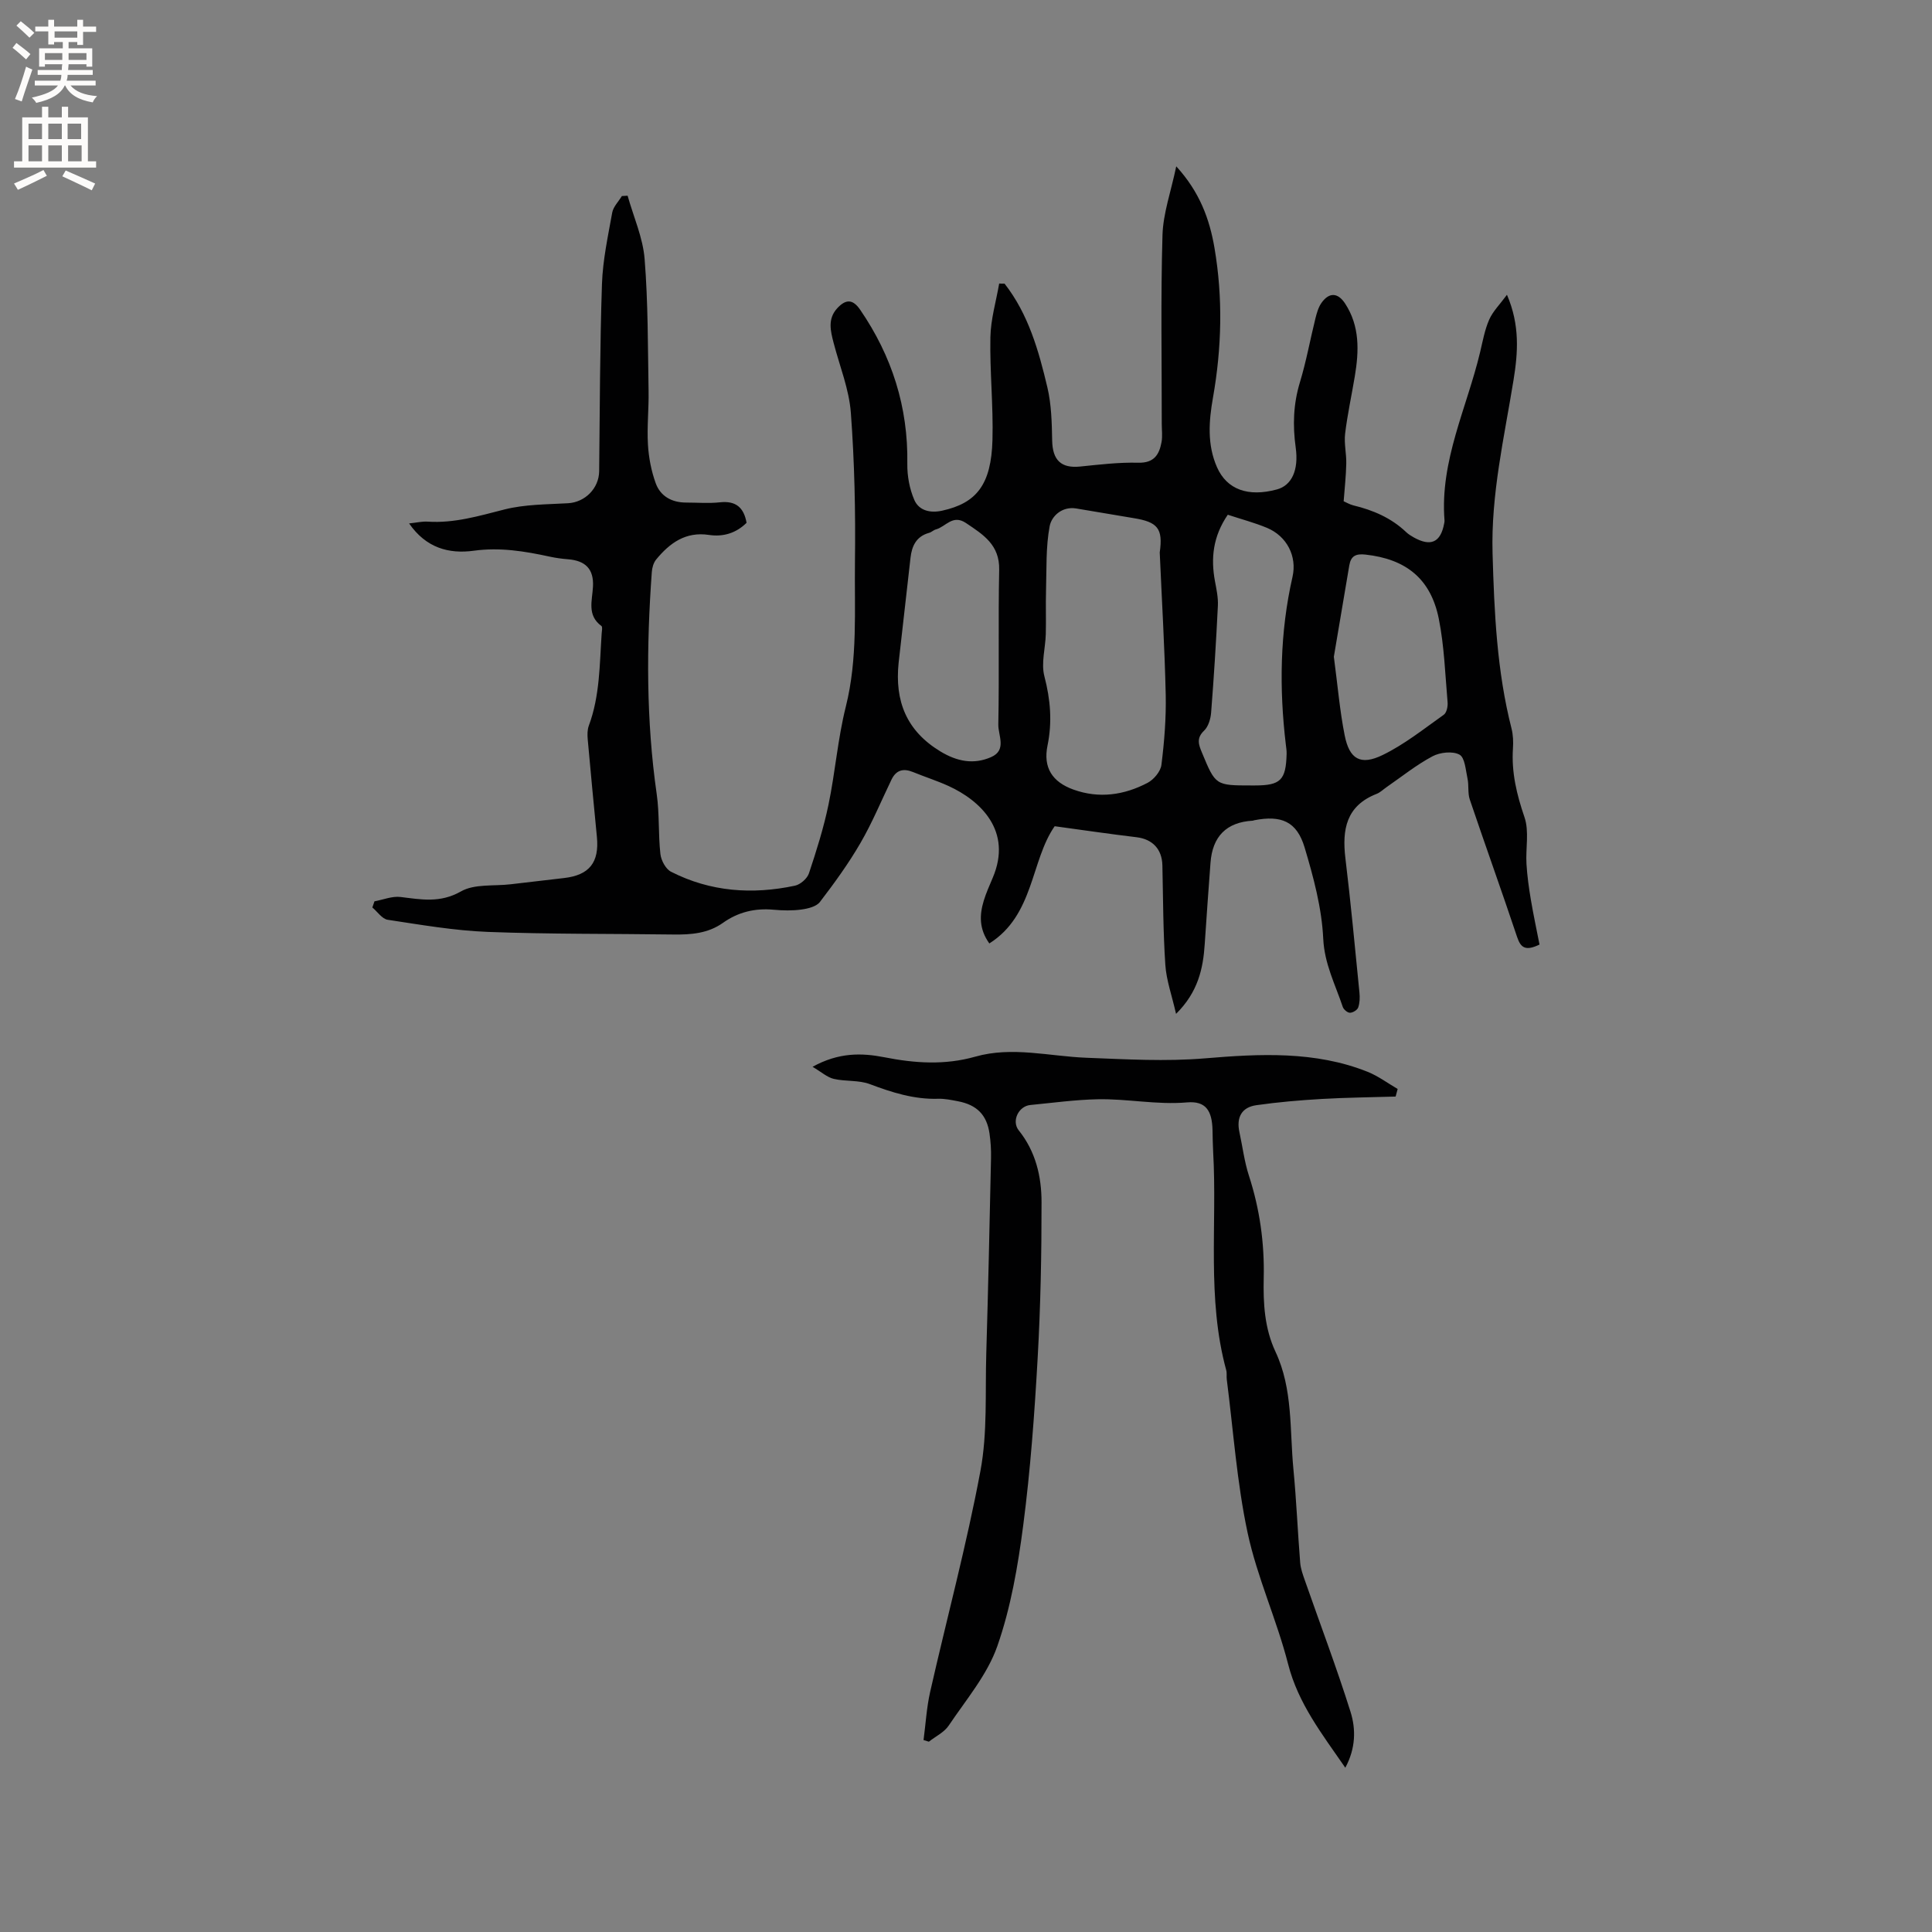 <svg enable-background="new 0 0 400 400" viewBox="0 0 400 400" xmlns="http://www.w3.org/2000/svg"><rect x="0" y="0" width="400" height="400" fill="#808080" stroke="none"/><path d="m207.98 58.72c4.94 6.32 7.07 13.88 8.87 21.49.84 3.55.92 7.33.99 11.01.08 4.06 1.86 5.78 5.81 5.37 4-.41 8.02-.89 12.02-.79 3.27.08 4.33-1.67 4.81-4.25.23-1.23.05-2.53.05-3.8.01-13.02-.23-26.04.15-39.05.13-4.54 1.76-9.04 2.85-14.26 4.86 5.32 6.9 10.92 7.92 16.91 1.76 10.34 1.5 20.67-.32 31-.85 4.81-1.23 9.71.84 14.39 2.04 4.62 6.45 6.21 12.41 4.59 3.04-.83 4.54-3.96 3.88-8.69-.64-4.58-.49-9 .87-13.48 1.32-4.34 2.12-8.84 3.22-13.26.28-1.11.61-2.3 1.26-3.21 1.59-2.23 3.4-2.12 4.89.17 3.06 4.69 2.87 9.83 2 15.04-.66 3.97-1.53 7.91-2.01 11.9-.24 2.02.29 4.13.24 6.19-.05 2.51-.33 5.01-.54 7.79.55.24 1.26.67 2.03.86 4.07.98 7.82 2.59 10.9 5.52.45.43 1.01.78 1.56 1.09 3.54 1.99 5.59 1.06 6.32-2.87.04-.21.09-.42.07-.63-.98-12.35 4.63-23.31 7.38-34.88.54-2.26.95-4.61 1.88-6.71.76-1.72 2.2-3.13 3.67-5.13 2.71 6.3 2.28 11.99 1.36 17.66-1.93 11.91-4.69 23.69-4.34 35.9s.89 24.35 3.93 36.26c.33 1.31.38 2.75.29 4.1-.33 4.96.78 9.55 2.39 14.25 1 2.92.22 6.43.41 9.66.15 2.47.49 4.93.9 7.37.53 3.16 1.21 6.3 1.8 9.33-2.82 1.36-3.86.74-4.62-1.51-3.19-9.54-6.6-19-9.82-28.53-.45-1.34-.16-2.92-.47-4.34-.38-1.75-.53-4.32-1.66-4.94-1.42-.77-4.02-.49-5.58.34-3.35 1.78-6.35 4.2-9.49 6.37-.7.48-1.33 1.12-2.1 1.42-6.29 2.46-7.16 7.38-6.45 13.31 1.12 9.26 1.99 18.55 2.91 27.83.1 1.02.07 2.14-.26 3.08-.19.53-1.11 1.09-1.71 1.09-.5.01-1.3-.67-1.48-1.2-1.55-4.64-3.8-8.9-4.05-14.15-.3-6.35-2.02-12.74-3.86-18.89-1.62-5.38-4.82-6.7-10.41-5.62-.1.02-.2.08-.3.09-5.51.31-8.37 3.3-8.77 8.73-.41 5.59-.83 11.17-1.19 16.76-.33 5.16-1.39 10-5.94 14.51-.87-3.84-2.01-6.96-2.22-10.15-.46-6.84-.46-13.72-.61-20.58-.07-3.37-2.04-5.44-5.34-5.84-5.53-.66-11.04-1.47-16.96-2.28-4.97 7.1-4.24 18.42-13.53 24.27-2.16-3.03-2.04-5.91-1.16-8.83.49-1.61 1.19-3.17 1.85-4.73 4.18-9.75-2.57-16.04-9.14-19.04-2.39-1.09-4.92-1.89-7.36-2.89-2.01-.82-3.5-.41-4.46 1.6-2.11 4.38-3.98 8.91-6.42 13.11-2.47 4.26-5.39 8.28-8.39 12.2-.74.96-2.5 1.38-3.85 1.56-1.87.26-3.82.21-5.71.04-3.86-.36-7.35.47-10.5 2.71-3.11 2.21-6.64 2.47-10.3 2.42-12.81-.18-25.62-.05-38.42-.54-6.93-.27-13.83-1.47-20.7-2.51-1.16-.18-2.12-1.66-3.18-2.55.15-.42.3-.85.44-1.27 1.8-.33 3.66-1.11 5.39-.9 4.28.52 8.2 1.3 12.51-1.15 2.8-1.6 6.82-1.07 10.29-1.48 3.68-.44 7.37-.87 11.05-1.29 5.24-.6 7.33-3.22 6.81-8.53-.65-6.73-1.3-13.45-1.9-20.19-.08-.93-.09-1.97.23-2.83 2.3-6.18 2.22-12.67 2.66-19.1.04-.52.21-1.34-.05-1.53-3.03-2.24-1.9-5.25-1.75-8.16.19-3.63-1.54-5.37-5.17-5.66-1.26-.1-2.53-.27-3.77-.54-5.19-1.13-10.33-1.97-15.72-1.23-5.17.71-9.9-.57-13.41-5.65 1.49-.15 2.69-.45 3.87-.37 5.5.36 10.62-1.19 15.87-2.52 4.23-1.07 8.75-1.04 13.16-1.29 3.53-.2 6.41-3.08 6.45-6.64.14-12.92.15-25.84.58-38.76.17-4.94 1.24-9.87 2.12-14.76.22-1.23 1.31-2.29 2-3.44.4-.02.79-.04 1.19-.07 1.22 4.36 3.17 8.67 3.52 13.1.73 9.06.66 18.19.82 27.3.07 3.71-.35 7.43-.13 11.13.16 2.7.69 5.46 1.61 8 .98 2.7 3.34 4 6.29 4 2.33 0 4.69.2 6.99-.05 3.28-.36 4.96 1.04 5.53 4.24-2.15 2.13-4.83 2.96-7.79 2.51-4.83-.73-8.12 1.68-10.93 5.09-.55.67-.84 1.71-.9 2.6-1.12 15.37-1.18 30.7 1.02 46.01.58 4.07.3 8.27.76 12.37.15 1.32 1.1 3.11 2.21 3.67 8.15 4.15 16.81 4.76 25.65 2.88 1.12-.24 2.53-1.47 2.89-2.55 1.56-4.68 3.05-9.41 4.05-14.22 1.4-6.73 1.92-13.66 3.59-20.31 2.49-9.95 1.76-20.03 1.89-30.05.13-10.26-.09-20.55-.85-30.77-.36-4.88-2.31-9.64-3.56-14.45-.65-2.5-1.29-4.99.74-7.2 1.81-1.96 3.25-1.88 4.75.31 6.58 9.6 9.95 20.16 9.76 31.87-.04 2.52.46 5.23 1.46 7.53.96 2.18 3.27 2.75 5.75 2.2 7.13-1.56 10.17-5.41 10.42-14.65.19-7.08-.57-14.18-.43-21.26.07-3.72 1.18-7.41 1.82-11.12.37.03.74.03 1.11.02zm32.13 55.67c.71-4.99-.43-6.32-5.42-7.12-3.97-.64-7.92-1.36-11.89-2-2.94-.47-5.09 1.6-5.48 3.68-.81 4.31-.62 8.82-.75 13.24-.09 3.03.03 6.07-.05 9.1-.08 2.92-1 6.03-.29 8.73 1.26 4.83 1.65 9.47.64 14.37-.92 4.53.98 7.51 5.39 9.09 5.3 1.9 10.48 1.14 15.33-1.4 1.29-.68 2.7-2.35 2.87-3.72.6-4.81.99-9.68.89-14.52-.22-9.83-.81-19.64-1.24-29.45zm-54.06 22.84c-.82 7.93 1.62 14.08 8.64 18.34 3.43 2.08 6.89 2.78 10.53 1.17 3.28-1.45 1.42-4.51 1.47-6.75.21-10.67-.04-21.34.18-32.01.11-5.18-3.28-7.28-6.87-9.69-2.78-1.87-4.19.78-6.23 1.32-.5.13-.91.58-1.41.71-2.64.73-3.57 2.69-3.85 5.17-.81 7.25-1.64 14.49-2.46 21.74zm68.15-30.66c-3.08 4.51-3.54 9.02-2.65 13.79.31 1.66.68 3.37.6 5.03-.36 7.39-.82 14.77-1.4 22.14-.1 1.3-.57 2.9-1.46 3.75-1.64 1.56-1.12 2.9-.44 4.54 2.82 6.79 2.79 6.8 10.29 6.8h.64c5.35 0 6.46-1.09 6.6-6.54.02-.63-.08-1.27-.16-1.9-1.39-11.66-1.24-23.24 1.38-34.75.97-4.28-1.18-8.41-5.25-10.13-2.61-1.09-5.38-1.81-8.15-2.73zm21.96 29.4c.8 6.03 1.23 11.21 2.24 16.27.98 4.95 3.28 6.31 7.88 4.07 4.5-2.19 8.52-5.41 12.64-8.33.59-.42.86-1.71.79-2.55-.5-5.78-.69-11.65-1.82-17.31-1.67-8.33-6.82-12.38-15.19-13.3-2-.22-3.01.29-3.34 2.22-1.12 6.55-2.22 13.1-3.2 18.93z" fill="#010102"/><path d="m278.53 365.99c-4.88-7.07-9.75-13.31-11.83-21.42-2.35-9.2-6.42-17.99-8.4-27.24-2.22-10.41-2.95-21.14-4.31-31.74-.08-.63.05-1.3-.11-1.9-4.07-14.89-1.85-30.15-2.71-45.23-.08-1.48-.1-2.97-.13-4.45-.09-4.05-1.38-6.11-5.28-5.77-6.26.54-12.35-.78-18.52-.65-4.65.1-9.29.74-13.93 1.19-2.45.24-3.92 3.35-2.39 5.25 3.51 4.37 4.72 9.55 4.72 14.87.01 10.79-.2 21.59-.81 32.36-.65 11.53-1.49 23.07-2.98 34.52-1.1 8.46-2.57 17.05-5.37 25.05-2.08 5.93-6.46 11.07-10.05 16.42-.94 1.41-2.73 2.25-4.12 3.35-.37-.11-.73-.23-1.1-.34.44-3.32.63-6.69 1.36-9.94 3.46-15.27 7.55-30.42 10.42-45.79 1.48-7.93.96-16.25 1.21-24.39.4-13.46.69-26.92.98-40.37.04-1.69-.07-3.4-.31-5.07-.56-3.88-2.63-5.96-6.55-6.7-1.35-.26-2.73-.55-4.09-.51-4.98.15-9.54-1.3-14.13-3.03-2.3-.87-5.03-.52-7.48-1.09-1.36-.32-2.54-1.41-4.39-2.5 5.41-2.99 10.14-2.9 14.85-1.98 6.32 1.25 12.53 1.67 18.84-.12 7.67-2.18 15.37-.06 23.05.23 8.21.31 16.3.81 24.63.11 11.12-.93 22.69-1.55 33.56 2.8 2.19.88 4.15 2.35 6.21 3.55-.14.52-.28 1.05-.42 1.57-5.11.16-10.23.2-15.33.5-4.52.26-9.04.65-13.52 1.29-3.06.44-4.15 2.56-3.49 5.58.65 3 1.02 6.09 1.96 8.99 2.25 6.93 3.24 13.97 3.07 21.24-.12 5.2.16 10.38 2.44 15.24 3.63 7.74 2.92 16.16 3.71 24.33.62 6.43.88 12.9 1.4 19.34.1 1.23.54 2.45.96 3.64 3.17 9.08 6.59 18.09 9.47 27.26 1.11 3.56 1.09 7.5-1.09 11.55z" fill="#010102"/><g fill="#fcfbfa"><path d="m2.6 9.9.8-1c.9.7 1.9 1.4 2.9 2.3l-.9 1.1c-1.1-1-2-1.8-2.8-2.4zm.5 10.6c.9-2.1 1.6-4.3 2.3-6.7.4.2.8.4 1.3.6-.7 2.1-1.5 4.3-2.2 6.6zm.3-15.2.9-.9c1 .8 2 1.6 2.8 2.4l-1 1c-.9-.9-1.8-1.7-2.7-2.5zm12.6-1.2h1.2v1.4h2.7v1.1h-2.7v2.7h-1.2v-.6h-1.8v1.3h4.9v3.8h-1.2v-.5h-3.7c0 .4-.1.9-.1 1.2h5.1v1h-5.2c0 .5-.1.9-.2 1.2h6v1h-5.2c1.1 1.3 2.9 2 5.5 2.2-.4.4-.7.8-.9 1.3-2.9-.5-4.8-1.6-5.7-3.5h-.1c-.8 1.7-2.7 2.9-5.9 3.6-.2-.4-.6-.8-.9-1.1 2.8-.6 4.6-1.4 5.4-2.5h-4.8v-1h5.3c.1-.3.2-.7.2-1.2h-4.9v-1h5c0-.4 0-.8.1-1.2h-3.6v.5h-1.2v-3.8h4.9v-1.3h-1.8v.5h-1.2v-2.7h-2.7v-1h2.7v-1.4h1.2v1.4h4.8zm-6.7 8.3h3.6c0-.4 0-.9 0-1.4h-3.6zm1.9-4.6h4.8v-1.3h-4.7v1.3zm6.7 3.2h-3.7v1.4h3.7z"/><path d="m8.7 22.1h1.3v2.2h2.8v-2.2h1.3v2.2h4.1v9.1h1.7v1.3h-17v-1.3h1.7v-9.1h4.1zm.3 13.1.7 1.2c-1.8.9-3.8 1.9-6 2.9-.2-.4-.5-.8-.8-1.3 2.3-1 4.4-1.9 6.1-2.8zm-3.1-6.4h2.8v-3.2h-2.8zm0 4.6h2.8v-3.3h-2.8zm4.1-4.6h2.8v-3.2h-2.8zm0 4.6h2.8v-3.3h-2.8zm3.6 1.9c2.1.9 4.1 1.8 6.1 2.7l-.7 1.4c-2.2-1.1-4.2-2-6.1-2.9zm3.2-9.7h-2.8v3.2h2.8zm-2.7 7.8h2.8v-3.3h-2.8z"/></g></svg>